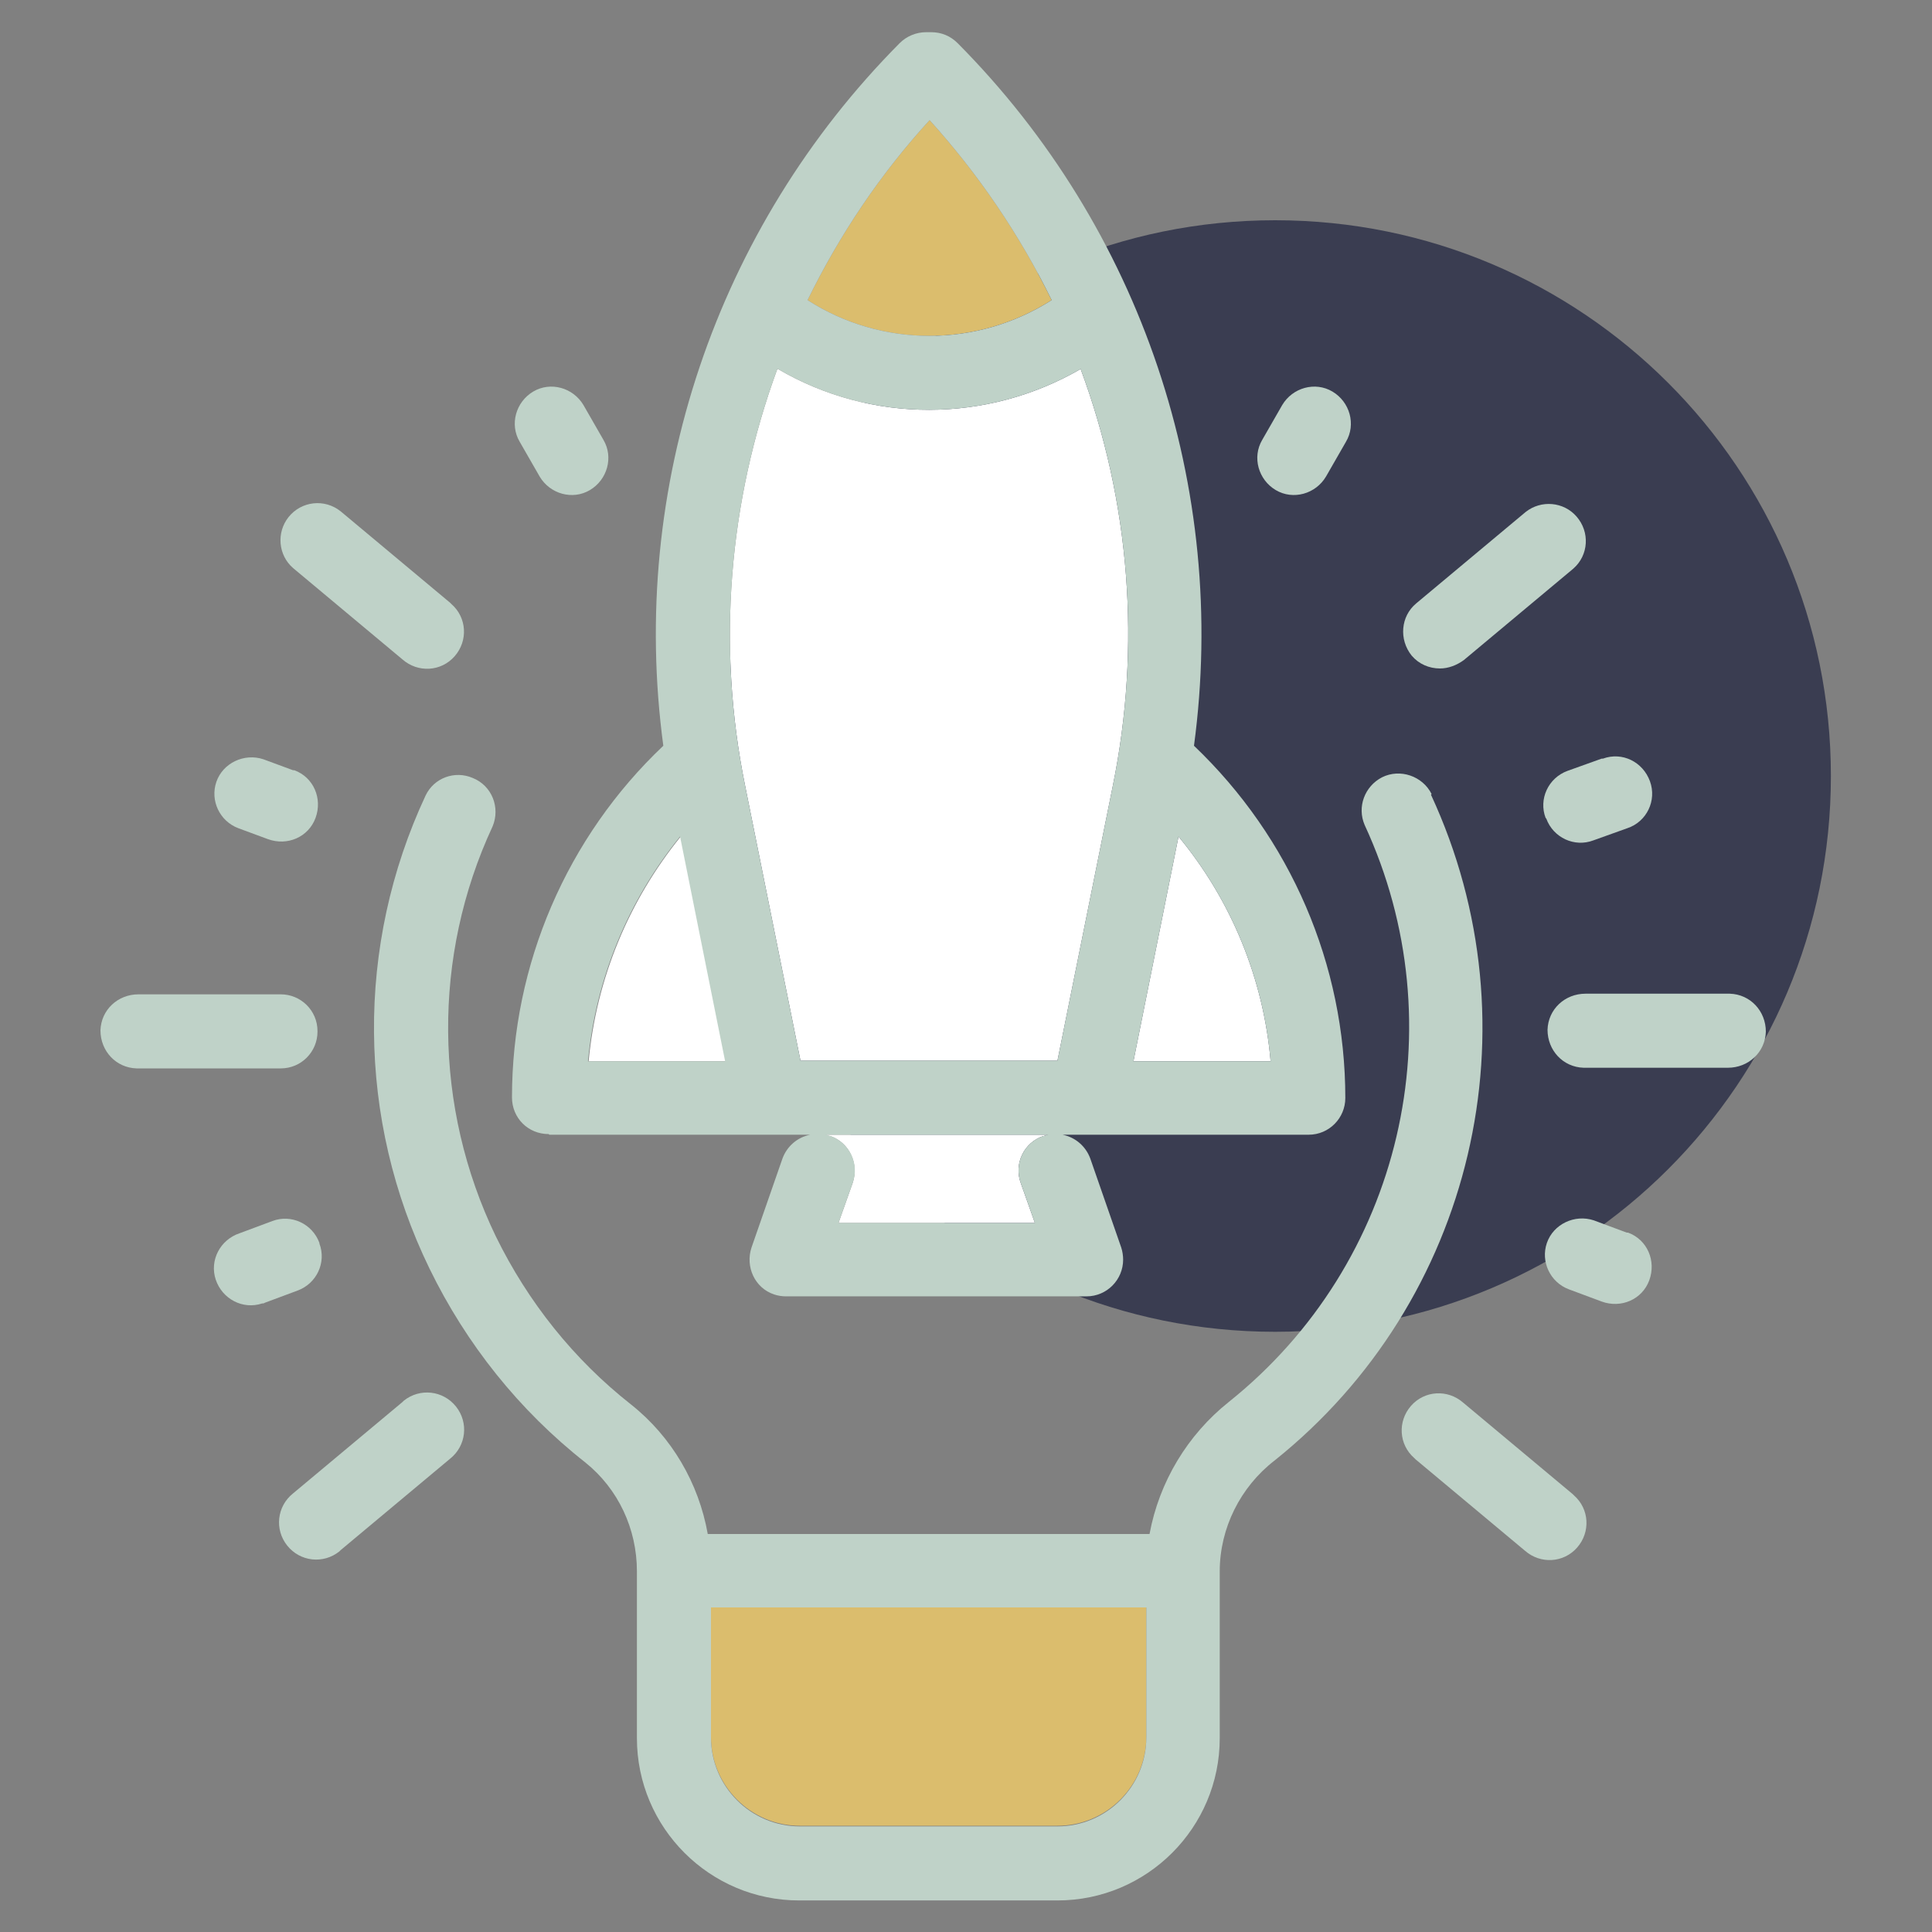 <?xml version="1.0" encoding="UTF-8"?>
<svg id="Layer_1" xmlns="http://www.w3.org/2000/svg" version="1.1" viewBox="0 0 300 300">
  <rect x="0" y="0" width="300" height="300" fill="#808080" stroke="none"/>
  <!-- Generator: Adobe Illustrator 29.1.0, SVG Export Plug-In . SVG Version: 2.1.0 Build 142)  -->
  <defs>
    <style>
      .st0 {
        fill: #dbbd6d;
      }

      .st1 {
        fill: #fff;
      }

      .st2 {
        fill: #bfd2c8;
      }

      .st3 {
        fill: #3a3d51;
      }
    </style>
  </defs>
  <path id="Path_21460" class="st3" d="M284.3,120.5c0,47.7-38.6,86.3-86.3,86.3s-86.3-38.6-86.3-86.3,38.6-86.3,86.3-86.3h0c47.7,0,86.3,38.6,86.3,86.3h0"/>
  <path id="Path_21461" class="st1" d="M162,176.4c-3,1-4.6,4.3-3.5,7.3l2.2,6.2h-30.5l2.2-6.2c1-3-.5-6.3-3.5-7.3-.2,0-.5-.1-.7-.2h34.6c-.2,0-.5.1-.7.2"/>
  <path id="Path_21462" class="st1" d="M197.3,164.8h-21.3l7-34.9c8.2,9.9,13.2,22.1,14.3,34.9"/>
  <path id="Path_21463" class="st1" d="M105.7,129.9l7,34.9h-21.3c1.2-12.8,6.2-24.9,14.3-34.9"/>
  <path id="Path_21464" class="st0" d="M144.3,18.6c7.6,8.4,14,17.8,19,28-11.6,7.4-26.4,7.4-37.9,0,5-10.2,11.3-19.6,19-28"/>
  <path id="Path_21465" class="st1" d="M120.8,57.3c14.5,8.5,32.5,8.4,47,0,7.7,20.7,9.4,43.1,5,64.7l-8.6,42.7h-39.9l-8.6-42.7c-4.4-21.6-2.6-44,5-64.7"/>
  <path id="Path_21466" class="st0" d="M164.3,283.5h-40.1c-7.6,0-13.8-6.2-13.8-13.8v-20.2h67.6v20.2c0,7.6-6.2,13.8-13.8,13.8"/>
  <path id="Path_21467" class="st2" d="M222.3,123.3c-1.4-2.8-4.9-4-7.7-2.6-2.7,1.4-3.9,4.6-2.7,7.4,14.4,31.1,5.8,68.1-21.1,89.6-6.4,5.1-10.8,12.4-12.3,20.5h-68.6c-1.4-7.9-5.6-15.1-11.9-20.1-8.9-7-16-15.9-21-26.1-9.7-20.1-9.9-43.5-.5-63.7,1.2-2.9-.1-6.3-3.1-7.5-2.8-1.2-6,0-7.3,2.7-10.9,23.3-10.7,50.3.6,73.5,5.7,11.7,13.9,22,24.2,30.1,5.1,4.1,8,10.3,8,16.9v25.9c0,13.9,11.3,25.2,25.2,25.2h40.1c13.9,0,25.2-11.3,25.2-25.2v-25.9c0-6.7,3.2-13.1,8.5-17.2,30.9-24.7,41-67.4,24.3-103.4M164.3,283.6h-40.1c-7.6,0-13.8-6.2-13.8-13.8v-20.2h67.6v20.2c0,7.6-6.2,13.8-13.8,13.8"/>
  <path id="Path_21468" class="st2" d="M49.3,160.1c0-3.2-2.6-5.7-5.7-5.7h-22.1c-3.2,0-5.8,2.4-5.9,5.6,0,3.2,2.4,5.8,5.6,5.9,0,0,.2,0,.3,0h22.1c3.2,0,5.7-2.6,5.7-5.7h0"/>
  <path id="Path_21469" class="st2" d="M37,128.6l4.6,1.7c3,1.1,6.3-.3,7.4-3.3,1.1-3-.3-6.3-3.3-7.4,0,0-.1,0-.2,0l-4.6-1.7c-3-1-6.3.6-7.3,3.5-1,2.9.5,6.1,3.4,7.2"/>
  <path id="Path_21470" class="st2" d="M45.5,88.2l17,14.2c2.4,2.1,6,1.9,8.1-.5,2.1-2.4,1.9-6-.5-8.1,0,0-.1-.1-.2-.2l-17-14.2c-2.5-2-6.1-1.6-8.1.9-1.9,2.4-1.6,5.9.7,7.9"/>
  <path id="Path_21471" class="st2" d="M83.8,74c1.6,2.7,5.1,3.7,7.8,2.1,2.7-1.6,3.7-5.1,2.1-7.8l-3.1-5.4c-1.6-2.7-5.1-3.7-7.8-2.1-2.7,1.6-3.7,5.1-2.1,7.8l3.1,5.4Z"/>
  <path id="Path_21472" class="st2" d="M62.5,217.7l-17,14.2c-2.5,2-2.9,5.6-.9,8.1,2,2.5,5.6,2.9,8.1.9,0,0,.1-.1.2-.2l17-14.2c2.5-2,2.9-5.6.9-8.1-2-2.5-5.6-2.9-8.1-.9,0,0-.1.1-.2.2"/>
  <path id="Path_21473" class="st2" d="M49.6,193c-1.1-3-4.4-4.5-7.3-3.4l-5.1,1.9c-3,1-4.7,4.2-3.7,7.2s4.2,4.7,7.2,3.7c.1,0,.3,0,.4-.1l5.1-1.9c3-1.1,4.5-4.4,3.4-7.3"/>
  <path id="Path_21474" class="st2" d="M268.3,154.3h-22.1c-3.2,0-5.8,2.4-5.9,5.6,0,3.2,2.4,5.8,5.6,5.9,0,0,.2,0,.3,0h22.1c3.2,0,5.8-2.4,5.9-5.6,0-3.2-2.4-5.8-5.6-5.9,0,0-.2,0-.3,0"/>
  <path id="Path_21475" class="st2" d="M240.1,127.1c1.1,3,4.4,4.5,7.3,3.4,0,0,0,0,0,0l5.3-1.9c3-1,4.6-4.3,3.5-7.3s-4.3-4.6-7.3-3.5c0,0-.1,0-.2,0l-5.3,1.9c-3,1.1-4.5,4.4-3.4,7.3"/>
  <path id="Path_21476" class="st2" d="M223.6,103.8c1.3,0,2.6-.5,3.7-1.3l17-14.2c2.4-2.1,2.6-5.7.5-8.1-2-2.3-5.5-2.6-7.9-.7l-17,14.2c-2.4,2-2.7,5.6-.7,8.1,1.1,1.3,2.7,2,4.4,2"/>
  <path id="Path_21477" class="st2" d="M198.1,76.1c2.7,1.6,6.2.6,7.8-2.1,0,0,0,0,0,0l3.1-5.4c1.6-2.7.6-6.2-2.1-7.8-2.7-1.6-6.2-.6-7.8,2.1l-3.1,5.4c-1.6,2.7-.6,6.2,2.1,7.8"/>
  <path id="Path_21478" class="st2" d="M244.2,232l-17-14.2c-2.4-2.1-6-1.9-8.1.5-2.1,2.4-1.9,6,.5,8.1,0,0,.1.1.2.2l17,14.2c2.4,2.1,6,1.9,8.1-.5,2.1-2.4,1.9-6-.5-8.1,0,0-.1-.1-.2-.2"/>
  <path id="Path_21479" class="st2" d="M252.6,191.4l-5.1-1.9c-3-1-6.3.6-7.3,3.5-1,2.9.5,6.1,3.4,7.2l5.1,1.9c3,1.1,6.3-.3,7.4-3.3s-.3-6.3-3.3-7.4c0,0-.1,0-.2,0"/>
  <path id="Path_21480" class="st2" d="M85.3,176.2h40.5c-2,.4-3.6,1.8-4.3,3.7l-4.8,13.8c-1,3,.5,6.3,3.5,7.3.6.2,1.2.3,1.9.3h46.6c3.2,0,5.7-2.6,5.7-5.7,0-.6-.1-1.3-.3-1.9l-4.8-13.8c-.7-1.9-2.3-3.3-4.3-3.7h38.2c3.2,0,5.7-2.6,5.7-5.7h0c0-20.7-8.5-40.4-23.5-54.7,5.4-40.1-8.2-80.4-36.7-109.1-1.1-1.1-2.5-1.7-4.1-1.7h-.8c-1.5,0-3,.6-4.1,1.7-28.5,28.7-42.1,69-36.7,109.1-15,14.2-23.5,34-23.5,54.6,0,3.2,2.5,5.7,5.7,5.7,0,0,0,0,0,0M162,176.4c-3,1-4.6,4.3-3.5,7.3,0,0,0,0,0,0l2.2,6.2h-30.5l2.2-6.2c1.1-3-.5-6.2-3.4-7.3-.3,0-.5-.2-.8-.2h34.6c-.2,0-.5.1-.7.2M197.3,164.8h-21.3l7-34.9c8.2,9.9,13.2,22.1,14.3,34.9M144.3,18.6c7.6,8.4,14,17.8,19,28-11.6,7.4-26.4,7.4-37.9,0,5-10.2,11.3-19.6,19-28M120.8,57.3c14.5,8.5,32.5,8.4,47,0,7.7,20.7,9.4,43.1,5,64.7l-8.6,42.7h-39.9l-8.6-42.7c-4.4-21.6-2.6-44,5-64.7M105.6,129.9l7,34.9h-21.3c1.2-12.8,6.2-24.9,14.3-34.9"/>
</svg>